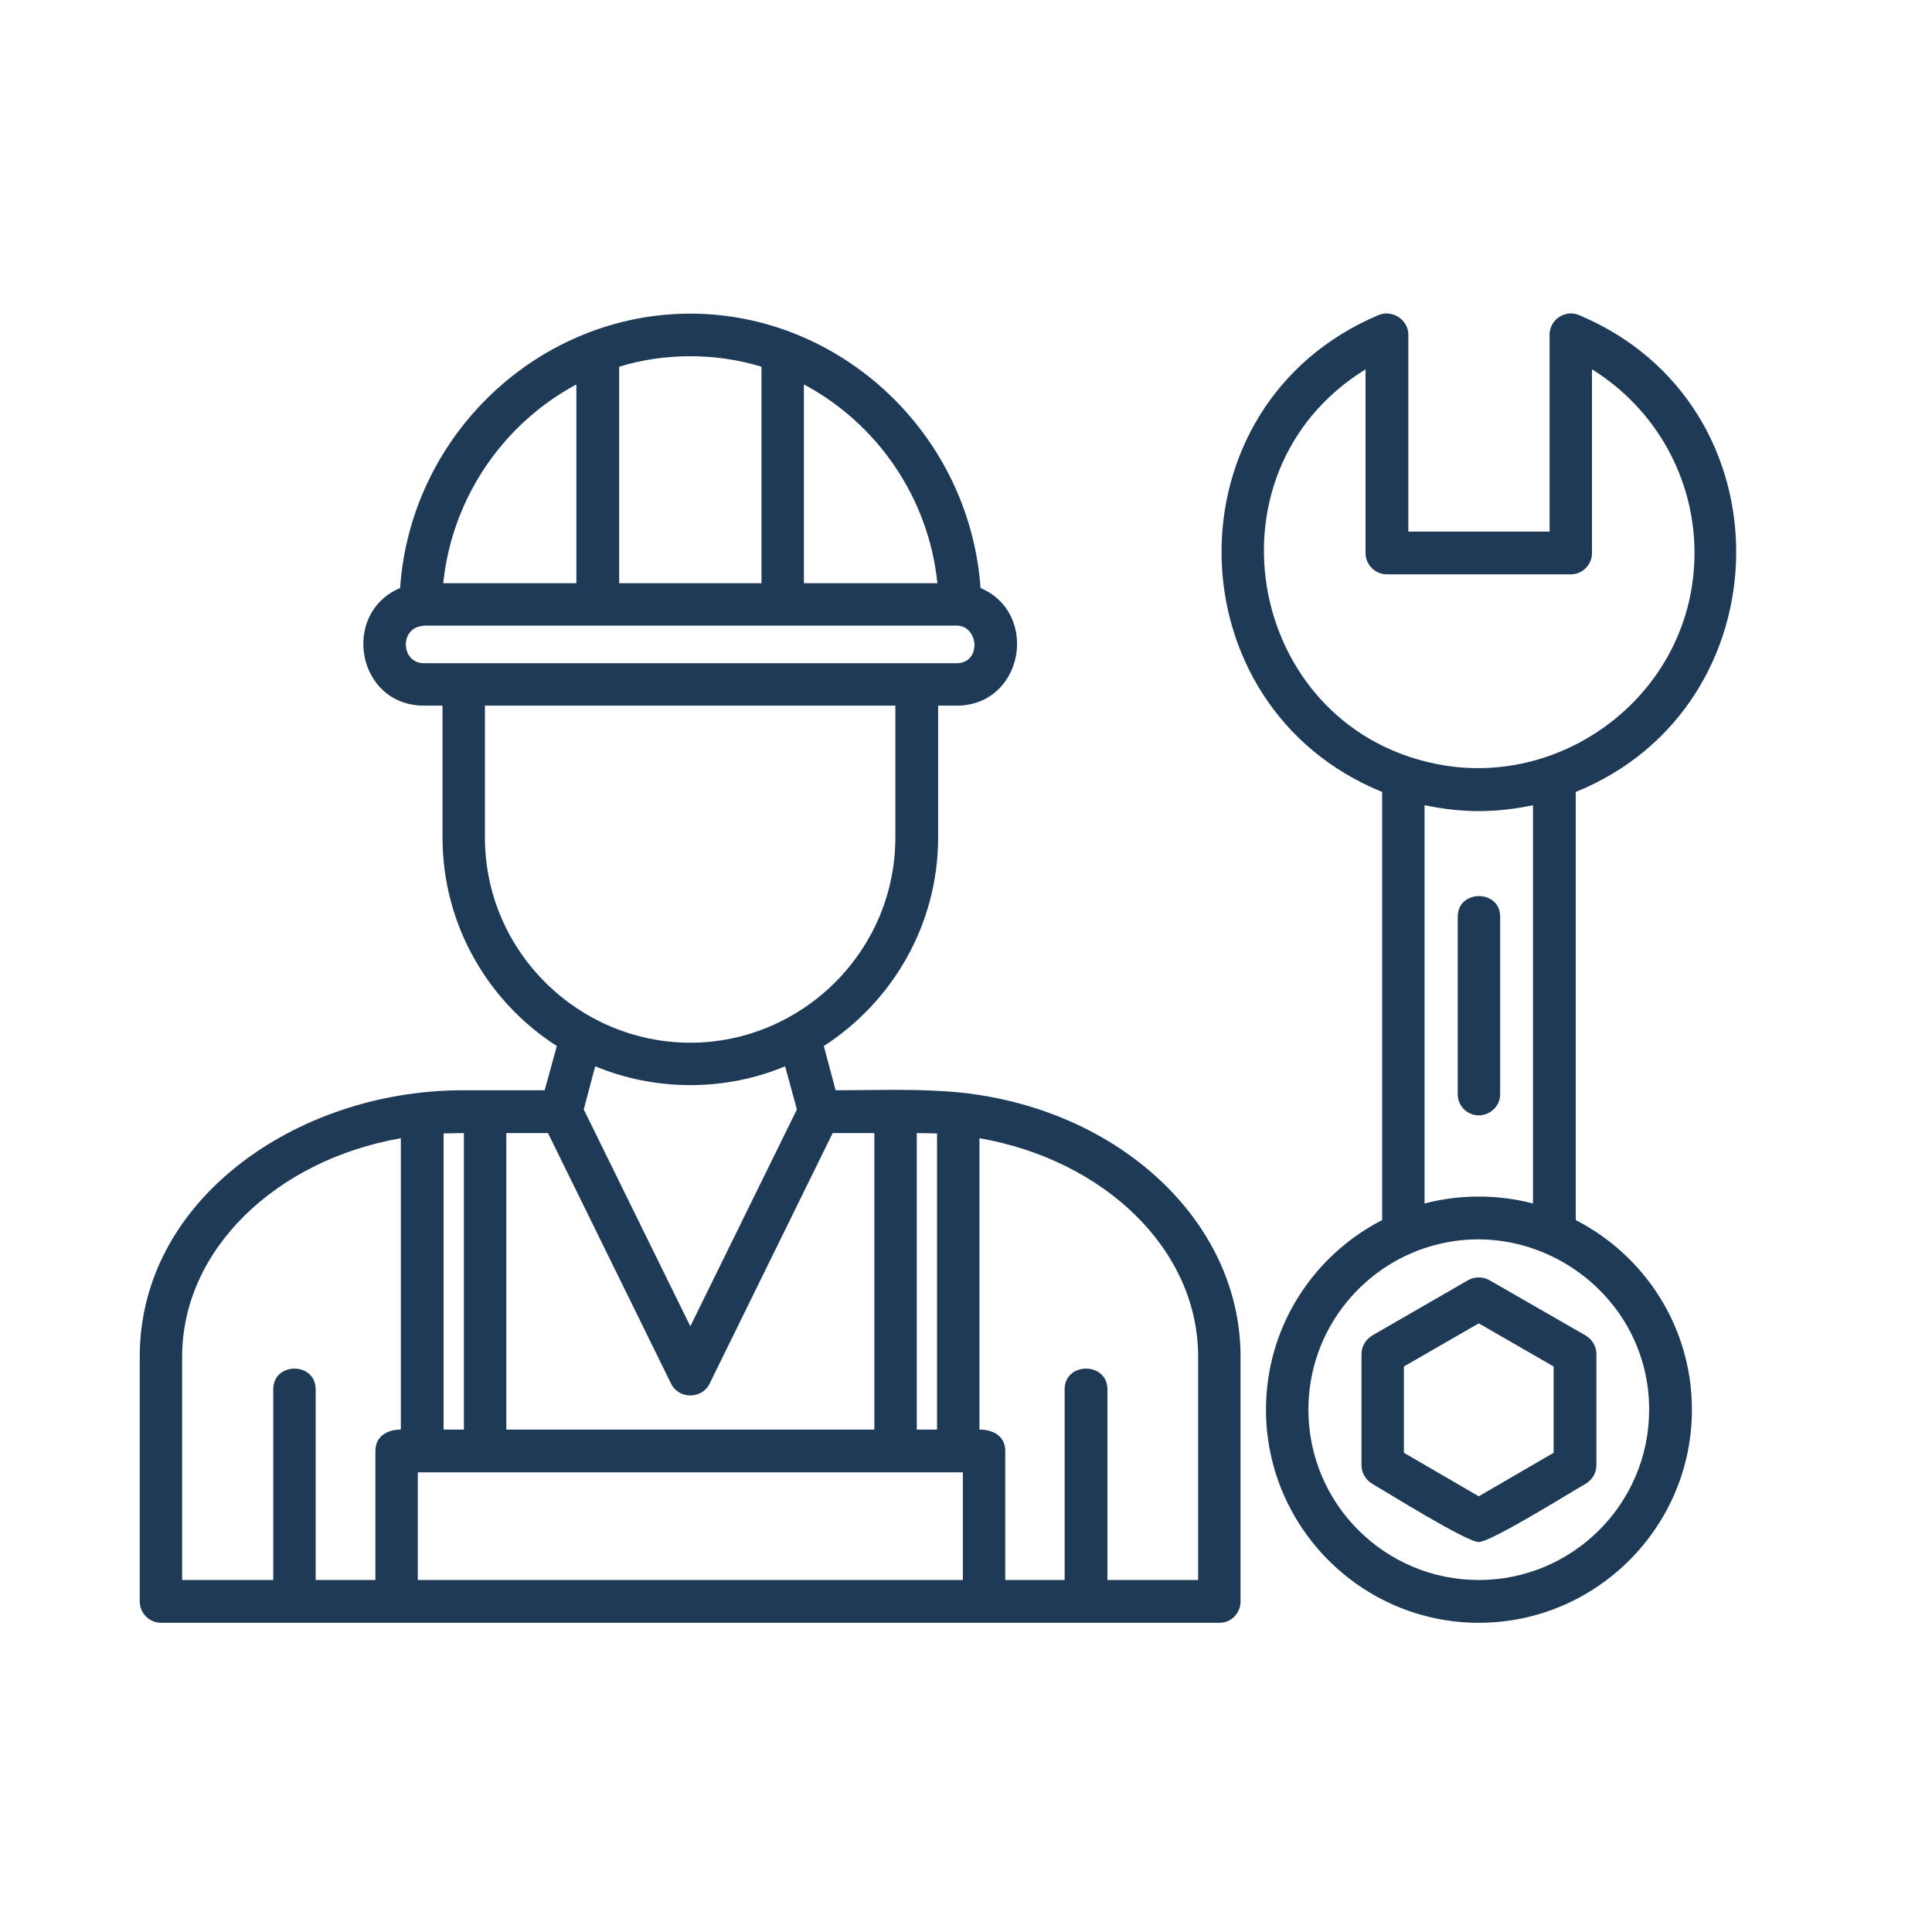 <svg xmlns="http://www.w3.org/2000/svg" xmlns:xlink="http://www.w3.org/1999/xlink" width="1080" zoomAndPan="magnify" viewBox="0 0 810 810" height="1080" preserveAspectRatio="xMidYMid meet" version="1.0"><defs><clipPath id="24978b7f05"><path d="M 58.59 131 L 728 131 L 728 680.102 L 58.59 680.102 Z M 58.59 131 " clip-rule="nonzero"/></clipPath></defs><g clip-path="url(#24978b7f05)"><path fill="#1e3a56" d="M 619.98 340.062 C 612.406 340.062 604.676 339.137 597.254 337.59 L 597.254 504.57 C 611.941 500.703 628.023 500.703 642.711 504.57 L 642.711 337.59 C 635.289 339.137 627.711 340.062 619.98 340.062 Z M 157.387 662.426 L 157.387 608.312 C 157.387 601.973 162.641 599.348 168.055 599.348 L 168.055 477.203 C 115.793 486.324 76.367 523.895 76.367 568.734 L 76.367 662.426 L 114.559 662.426 L 114.559 582.492 C 114.559 570.898 132.34 570.898 132.34 582.492 L 132.34 662.426 Z M 185.988 599.348 L 194.492 599.348 L 194.492 475.039 L 185.988 475.191 Z M 212.273 599.348 L 366.574 599.348 L 366.574 475.039 L 349.102 475.039 L 297.465 580.176 C 294.215 586.668 284.629 586.668 281.383 580.176 L 229.742 475.039 L 212.273 475.039 Z M 384.355 599.348 L 392.859 599.348 L 392.859 475.191 L 384.355 475.039 Z M 410.637 599.348 C 416.203 599.348 421.461 601.973 421.461 608.312 L 421.461 662.426 L 446.352 662.426 L 446.352 582.492 C 446.352 570.898 464.289 570.898 464.289 582.492 L 464.289 662.426 L 502.324 662.426 L 502.324 568.734 C 502.324 523.895 463.051 486.324 410.637 477.203 Z M 403.68 662.426 L 403.68 617.281 L 175.164 617.281 L 175.164 662.426 Z M 401.051 295.844 L 393.32 295.844 L 393.32 351.039 C 393.32 387.684 374.148 419.996 345.391 438.551 L 350.34 457.105 C 367.656 457.105 385.129 456.332 402.445 458.031 C 468.773 464.836 520.102 511.836 520.102 568.734 L 520.102 671.395 C 520.102 676.344 516.238 680.363 511.289 680.363 L 67.555 680.363 C 62.609 680.363 58.59 676.344 58.59 671.395 L 58.59 568.734 C 58.59 503.023 124.145 457.566 192.945 457.105 L 228.352 457.105 L 233.453 438.551 C 204.543 419.996 185.523 387.684 185.523 351.039 L 185.523 295.844 L 177.793 295.844 C 149.656 295.844 142.695 257.191 167.746 246.523 C 172.227 181.742 226.344 131.492 289.422 131.492 C 352.352 131.492 406.465 181.742 411.102 246.523 C 435.996 257.191 429.035 295.844 401.051 295.844 Z M 177.02 262.449 C 167.434 263.375 168.055 278.062 177.793 278.062 L 401.051 278.062 C 411.566 278.062 410.484 262.293 401.051 262.293 L 177.641 262.293 Z M 319.262 244.512 L 319.262 153.758 C 300.246 147.883 278.445 147.883 259.582 153.758 L 259.582 244.512 Z M 337.043 161.18 L 337.043 244.512 L 393.012 244.512 C 389.301 208.336 367.5 177.41 337.043 161.18 Z M 241.648 244.512 L 241.648 161.18 C 211.344 177.41 189.543 208.336 185.832 244.512 Z M 289.422 454.938 C 275.355 454.938 261.902 452.156 249.535 447.055 L 244.742 465.145 L 289.422 556.055 L 334.105 465.145 L 329.16 447.055 C 316.945 452.156 303.492 454.938 289.422 454.938 Z M 203.305 295.844 L 203.305 351.039 C 203.305 399.125 242.73 437.16 289.422 437.16 C 335.961 437.16 375.387 399.125 375.387 351.039 L 375.387 295.844 Z M 619.98 646.504 C 614.879 646.504 581.949 625.938 575.301 622.074 C 572.516 620.371 570.816 617.434 570.816 614.344 L 570.816 567.652 C 570.816 564.559 572.516 561.621 575.301 559.922 L 615.5 536.727 C 618.281 535.184 621.684 535.184 624.465 536.727 L 664.82 559.922 C 667.602 561.621 669.305 564.559 669.305 567.652 L 669.305 614.344 C 669.305 617.434 667.602 620.371 664.82 622.074 C 658.016 625.938 625.082 646.504 619.98 646.504 Z M 588.598 609.086 L 619.98 627.332 L 651.367 609.086 L 651.367 572.906 L 619.98 554.816 L 588.598 572.906 Z M 619.98 467.617 C 615.035 467.617 611.168 463.598 611.168 458.805 L 611.168 384.281 C 611.168 372.84 628.949 372.84 628.949 384.281 L 628.949 458.805 C 628.949 463.598 624.93 467.617 619.98 467.617 Z M 619.98 680.363 C 570.816 680.363 530.77 640.164 530.77 590.996 C 530.77 556.363 550.562 526.371 579.473 511.527 L 579.473 332.023 C 491.191 296.152 488.719 169.836 577.926 132.109 C 583.805 129.637 590.449 134.121 590.449 140.305 L 590.449 222.867 L 649.668 222.867 L 649.668 140.305 C 649.668 133.965 656.316 129.637 662.035 132.109 C 751.402 169.68 748.773 296.309 660.645 332.023 L 660.645 511.527 C 689.559 526.371 709.348 556.363 709.348 590.996 C 709.348 640.164 669.305 680.363 619.98 680.363 Z M 603.902 521.422 C 572.207 528.688 548.551 557.137 548.551 590.996 C 548.551 630.422 580.555 662.426 619.98 662.426 C 659.406 662.426 691.414 630.422 691.414 590.996 C 691.414 544.305 647.191 511.371 603.902 521.422 Z M 605.449 320.891 C 658.48 329.551 710.43 288.422 710.43 231.836 C 710.43 200.141 693.887 171.227 667.449 154.84 L 667.449 231.836 C 667.449 236.781 663.426 240.801 658.633 240.801 L 581.484 240.801 C 576.535 240.801 572.516 236.781 572.516 231.836 L 572.516 154.84 C 501.859 198.438 523.352 307.285 605.449 320.891 Z M 605.449 320.891 " fill-opacity="1" fill-rule="evenodd"/></g></svg>